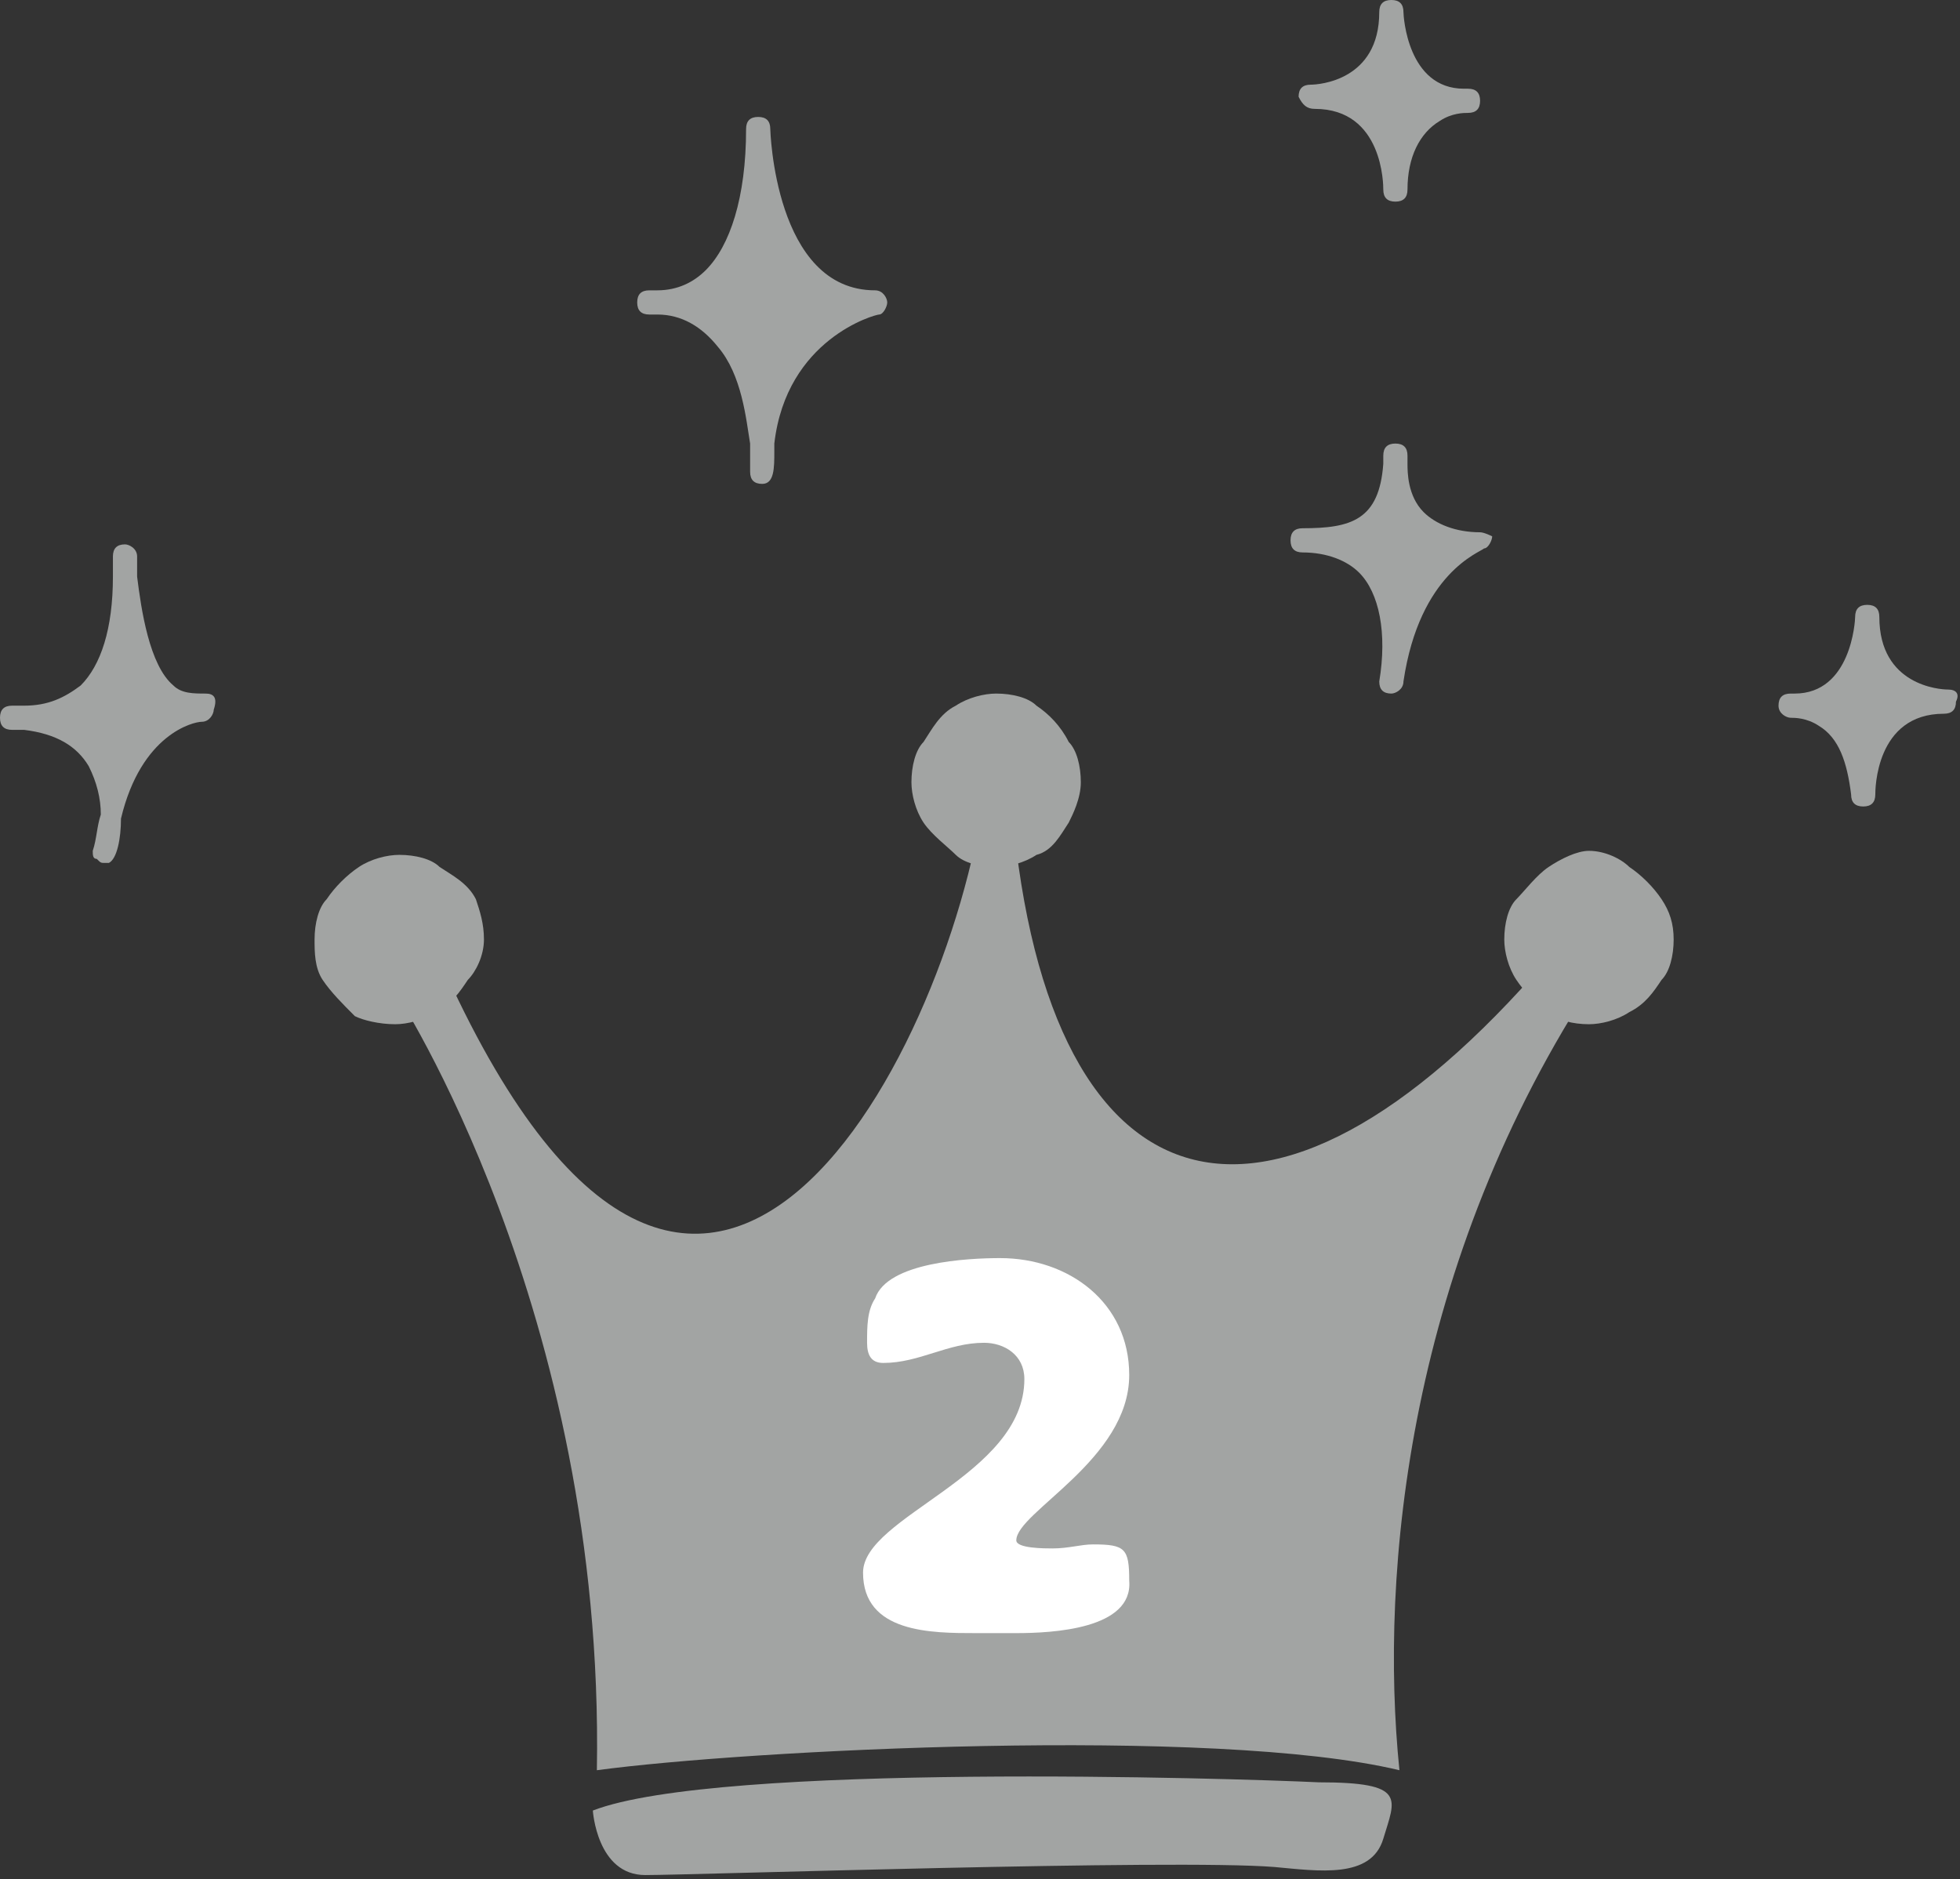 <?xml version="1.0" encoding="utf-8"?>
<!-- Generator: Adobe Illustrator 24.1.3, SVG Export Plug-In . SVG Version: 6.00 Build 0)  -->
<svg version="1.1" id="レイヤー_1" xmlns="http://www.w3.org/2000/svg" xmlns:xlink="http://www.w3.org/1999/xlink" x="0px"
	 y="0px" viewBox="0 0 48.6 46.6" style="enable-background:new 0 0 48.6 46.6;" xml:space="preserve">
<rect x="0" y="0" width="48.6" height="46.6" fill="#333333" stroke="none"/>
<style type="text/css">
	.st0{fill:#A2A4A3;}
	.st1{fill:#FFFFFF;}
</style>
<g>
	<path class="st0" d="M5.1,17.2L5.1,17.2c-0.3,0-0.6,0-0.8-0.2c-0.6-0.5-0.8-1.9-0.9-2.7c0-0.2,0-0.3,0-0.5s-0.2-0.3-0.3-0.3
		c-0.2,0-0.3,0.1-0.3,0.3c0,0,0,0.2,0,0.5c0,1.3-0.3,2.2-0.8,2.7c-0.4,0.3-0.8,0.5-1.4,0.5c-0.1,0-0.2,0-0.3,0
		c-0.2,0-0.3,0.1-0.3,0.3c0,0.2,0.1,0.3,0.3,0.3c0.1,0,0.2,0,0.3,0c0.8,0.1,1.3,0.4,1.6,0.9c0.2,0.4,0.3,0.8,0.3,1.2
		c-0.1,0.3-0.1,0.6-0.2,0.9c0,0.1,0,0.2,0.1,0.2c0.1,0.1,0.1,0.1,0.2,0.1c0.1,0,0.1,0,0.1,0C2.9,21.3,3,20.8,3,20.3
		c0.5-2.1,1.8-2.4,2-2.4l0,0c0.2,0,0.3-0.2,0.3-0.3C5.4,17.3,5.3,17.2,5.1,17.2z"/>
	<path class="st0" d="M21.7,7.2c-2.5,0-2.6-4-2.6-4c0-0.2-0.1-0.3-0.3-0.3c-0.2,0-0.3,0.1-0.3,0.3c0,1.7-0.4,2.9-1,3.5
		c-0.3,0.3-0.7,0.5-1.2,0.5c-0.1,0-0.1,0-0.2,0c-0.2,0-0.3,0.1-0.3,0.3s0.1,0.3,0.3,0.3c0.1,0,0.1,0,0.2,0c0.6,0,1.1,0.3,1.5,0.8
		c0.6,0.7,0.7,1.8,0.8,2.4c0,0.2,0,0.5,0,0.7s0.1,0.3,0.3,0.3c0.3,0,0.3-0.4,0.3-0.8c0-0.1,0-0.1,0-0.2c0.3-2.6,2.5-3.2,2.6-3.2
		S22,7.6,22,7.5S21.9,7.2,21.7,7.2z"/>
	<path class="st0" d="M36.7,13.2c-0.6,0-1.1-0.2-1.4-0.5c-0.4-0.4-0.4-1-0.4-1.2c0-0.1,0-0.1,0-0.2c0-0.2-0.1-0.3-0.3-0.3
		s-0.3,0.1-0.3,0.3c0,0,0,0.1,0,0.2c-0.1,1.4-0.8,1.6-2,1.6c-0.2,0-0.3,0.1-0.3,0.3s0.1,0.3,0.3,0.3c0.6,0,1.1,0.2,1.4,0.5
		c0.5,0.5,0.7,1.5,0.5,2.7l0,0l0,0l0,0c0,0.2,0.1,0.3,0.3,0.3l0,0c0.1,0,0.3-0.1,0.3-0.3c0.4-2.7,1.9-3.2,2-3.3
		c0.1,0,0.2-0.2,0.2-0.3C37,13.3,36.8,13.2,36.7,13.2z"/>
	<path class="st0" d="M32.6,2.7L32.6,2.7L32.6,2.7L32.6,2.7L32.6,2.7L32.6,2.7L32.6,2.7c1.7,0,1.7,1.9,1.7,2c0,0.2,0.1,0.3,0.3,0.3
		l0,0c0.2,0,0.3-0.1,0.3-0.3c0-0.8,0.3-1.4,0.8-1.7c0.3-0.2,0.6-0.2,0.7-0.2c0.2,0,0.3-0.1,0.3-0.3s-0.1-0.3-0.3-0.3c0,0,0,0-0.1,0
		c-1.4,0-1.5-1.8-1.5-1.9c0-0.2-0.1-0.3-0.3-0.3l0,0c-0.2,0-0.3,0.1-0.3,0.3c0,1.7-1.5,1.8-1.7,1.8l0,0c-0.2,0-0.3,0.1-0.3,0.3
		C32.3,2.6,32.4,2.7,32.6,2.7z"/>
	<path class="st0" d="M48.3,17.1L48.3,17.1c-0.2,0-1.7-0.1-1.7-1.8c0-0.2-0.1-0.3-0.3-0.3l0,0c-0.2,0-0.3,0.1-0.3,0.3
		c0,0.1-0.1,1.9-1.5,1.9h-0.1c-0.2,0-0.3,0.1-0.3,0.3c0,0.2,0.2,0.3,0.3,0.3s0.4,0,0.7,0.2c0.5,0.3,0.7,0.9,0.8,1.7
		c0,0.2,0.1,0.3,0.3,0.3l0,0c0.2,0,0.3-0.1,0.3-0.3c0-0.1,0-2,1.7-2l0,0l0,0l0,0l0,0l0,0l0,0c0.2,0,0.3-0.1,0.3-0.3
		C48.6,17.2,48.5,17.1,48.3,17.1z"/>
</g>
<g>
	<path class="st0" d="M24.4,19.7c-0.9,6.6-7.3,18.9-13.8,3.4l-0.8,1.5c0,0,5.2,7.9,5,19.3c3.7-0.5,15.3-1.1,19.9,0
		c-0.5-4.9,0.2-12.6,4.9-19.7l-0.9-0.8c-7,8.4-12.7,7-13.6-3.3L24.4,19.7z"/>
	<path class="st0" d="M26.8,19.4c0,0.4-0.2,0.8-0.3,1c-0.2,0.3-0.4,0.7-0.8,0.8c-0.3,0.2-0.7,0.3-1,0.3c-0.4,0-0.8-0.1-1-0.3
		s-0.6-0.5-0.8-0.8c-0.2-0.3-0.3-0.7-0.3-1c0-0.4,0.1-0.8,0.3-1c0.2-0.3,0.4-0.7,0.8-0.9c0.3-0.2,0.7-0.3,1-0.3c0.4,0,0.8,0.1,1,0.3
		c0.3,0.2,0.6,0.5,0.8,0.9C26.7,18.6,26.8,19,26.8,19.4z"/>
	<path class="st0" d="M41.5,23.3c0,0.4-0.1,0.8-0.3,1c-0.2,0.3-0.4,0.6-0.8,0.8c-0.3,0.2-0.7,0.3-1,0.3c-0.4,0-0.8-0.1-1-0.3
		c-0.3-0.2-0.6-0.5-0.8-0.8s-0.3-0.7-0.3-1c0-0.4,0.1-0.8,0.3-1s0.5-0.6,0.8-0.8c0.3-0.2,0.7-0.4,1-0.4c0.4,0,0.8,0.2,1,0.4
		c0.3,0.2,0.6,0.5,0.8,0.8C41.4,22.6,41.5,22.9,41.5,23.3z"/>
	<path class="st0" d="M12,23.3c0,0.4-0.2,0.8-0.4,1c-0.2,0.3-0.4,0.6-0.8,0.8c-0.3,0.2-0.7,0.3-1,0.3c-0.4,0-0.8-0.1-1-0.2
		c-0.3-0.3-0.6-0.6-0.8-0.9s-0.2-0.7-0.2-1c0-0.4,0.1-0.8,0.3-1c0.2-0.3,0.5-0.6,0.8-0.8c0.3-0.2,0.7-0.3,1-0.3c0.4,0,0.8,0.1,1,0.3
		c0.3,0.2,0.7,0.4,0.9,0.8C11.9,22.6,12,22.9,12,23.3z"/>
	<path class="st0" d="M14.7,44.9c0,0,0.1,1.6,1.3,1.6s13.1-0.4,15.6-0.2c1.1,0.1,2.4,0.3,2.7-0.7s0.6-1.4-1.6-1.4
		C30.6,44.1,17.8,43.7,14.7,44.9z"/>
	<g>
		<path class="st1" d="M25.2,40.5c-0.4,0-0.8,0-1,0c-1.1,0-2.8,0-2.8-1.5c0-1.4,4-2.4,4-4.8c0-0.6-0.5-0.9-1-0.9
			c-0.9,0-1.6,0.5-2.5,0.5c-0.3,0-0.4-0.2-0.4-0.5c0-0.4,0-0.8,0.2-1.1c0.3-0.9,2.3-1,3.1-1c1.7,0,3.2,1.1,3.2,2.9
			c0,2.1-2.8,3.4-2.8,4.1c0,0.2,0.7,0.2,0.9,0.2c0.4,0,0.7-0.1,1-0.1c0.8,0,0.9,0.1,0.9,0.9C28.1,40.4,26.1,40.5,25.2,40.5z"/>
	</g>
</g>
</svg>
